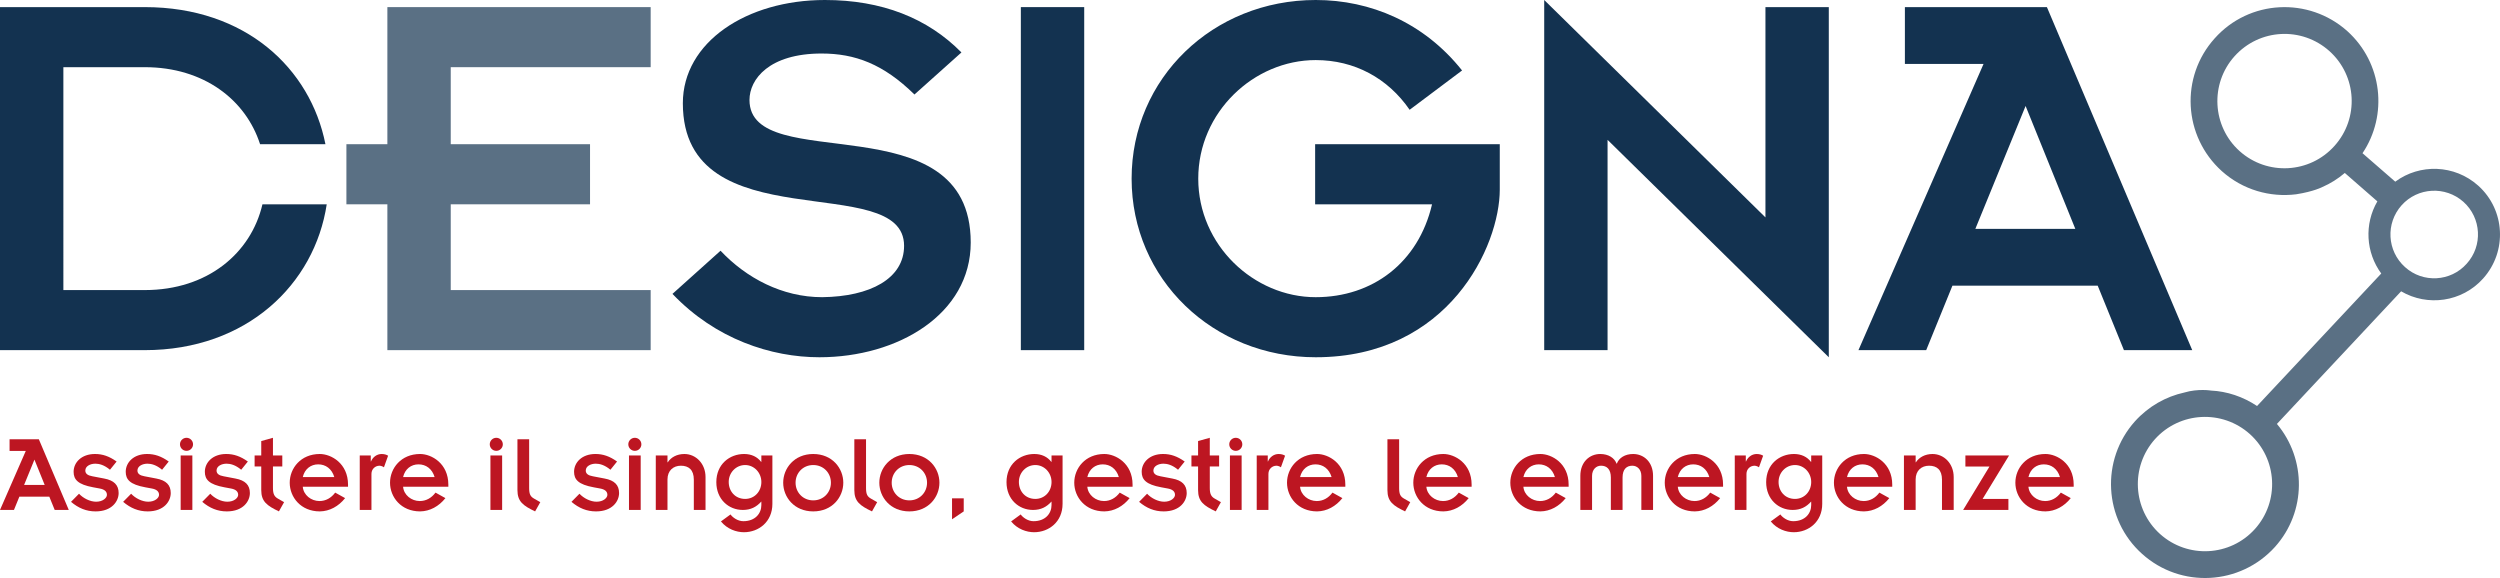 <?xml version="1.0" encoding="iso-8859-1"?>
<!-- Generator: Adobe Illustrator 16.0.4, SVG Export Plug-In . SVG Version: 6.00 Build 0)  -->
<!DOCTYPE svg PUBLIC "-//W3C//DTD SVG 1.1//EN" "http://www.w3.org/Graphics/SVG/1.1/DTD/svg11.dtd">
<svg version="1.1" id="Livello_1" xmlns="http://www.w3.org/2000/svg" xmlns:xlink="http://www.w3.org/1999/xlink" x="0px" y="0px"
	 width="334.217px" height="77.271px" viewBox="-99.903 31.272 334.217 77.271"
	 enable-background="new -99.903 31.272 334.217 77.271" xml:space="preserve">
<path fill="#5A7084" d="M-48.116,58.585h-5.477V50.55h5.477V32.223h35.199v8.03h-26.728V50.55h18.622v8.035h-18.622v11.466h26.728
	v8.031h-35.199V58.585z"/>
<path fill="#133250" d="M-3.576,64.791c3.432,3.651,8.253,6.21,13.583,6.21c6.427-0.074,10.954-2.485,10.954-6.866
	c0-10.224-29.576-0.366-29.576-19.061c0-8.18,8.544-13.802,18.988-13.802c7.593,0,13.728,2.411,18.255,7.012l-6.28,5.622
	c-4.163-4.09-7.96-5.479-12.416-5.479c-7.01,0-9.639,3.434-9.639,6.209c0,10.297,29.577,0,29.577,19.059
	c0,9.567-9.712,15.337-20.229,15.337c-6.426,0-13.875-2.409-19.644-8.472L-3.576,64.791z"/>
<path fill="#133250" d="M36.571,32.223h8.471v45.859h-8.471V32.223z"/>
<path fill="#133250" d="M75.99,31.272c7.302,0,14.458,2.995,19.567,9.42l-7.01,5.257c-2.919-4.233-7.375-6.645-12.558-6.645
	c-8.253,0-15.701,6.938-15.701,15.85c0,8.906,7.448,15.847,15.701,15.847c7.594,0,13.728-4.604,15.554-12.416h-15.63V50.55h24.684
	v6.063c0,7.521-6.792,22.419-24.607,22.419c-13.729,0-24.611-10.442-24.611-23.878C51.38,41.716,62.261,31.272,75.99,31.272z"/>
<path fill="#133250" d="M115.007,49.967v28.115h-8.47v-46.81l29.577,29.065V32.223h8.469v46.81L115.007,49.967z"/>
<path fill="#133250" d="M165.273,39.816h-10.517v-7.594h18.985l19.428,45.859h-9.131l-3.505-8.617H161.11l-3.506,8.617h-9.057
	L165.273,39.816z M177.539,61.869l-6.646-16.43l-6.718,16.43H177.539z"/>
<path fill="#133250" d="M-80.55,70.051h-10.881V40.253h10.881c7.912,0,13.51,4.379,15.416,10.297h8.738
	c-2.011-10.125-10.669-18.327-24.154-18.327h-19.353v45.859h19.353c13.669,0,22.713-8.842,24.326-19.497h-8.593
	C-66.329,65.086-72.125,70.051-80.55,70.051z"/>
<path fill="#5A7084" d="M198.829,38.787c3.318-3.688,8.973-4,12.681-0.685c3.687,3.312,3.989,8.981,0.685,12.667
	c-3.306,3.704-8.992,4.019-12.688,0.708C195.82,48.166,195.518,42.471,198.829,38.787z M201.558,101.984
	c-3.319,3.697-8.995,3.989-12.684,0.684c-3.681-3.312-3.992-8.991-0.686-12.688c3.316-3.685,8.994-3.985,12.688-0.677
	C204.561,92.627,204.862,98.298,201.558,101.984z M210.58,56.267c1.066-0.462,2.066-1.091,2.986-1.873l4.353,3.798
	c-1.766,3.032-1.549,6.825,0.519,9.645l-16.602,17.713c-1.882-1.255-4.017-1.962-6.166-2.065c0,0-1.724-0.285-3.552,0.261
	c-2.455,0.538-4.787,1.832-6.611,3.856c-4.606,5.148-4.193,13.108,0.966,17.722c5.17,4.647,13.118,4.206,17.761-0.939
	c4.224-4.714,4.21-11.731,0.257-16.44l16.604-17.729c3.522,2.064,8.13,1.451,10.963-1.711c3.249-3.62,2.954-9.183-0.661-12.42
	c-3.164-2.827-7.807-2.956-11.086-0.526l-4.377-3.804c3.424-5.097,2.671-12.076-2.024-16.316c-5.176-4.63-13.12-4.214-17.736,0.959
	c-4.64,5.151-4.219,13.085,0.95,17.749c2.817,2.524,6.469,3.534,9.944,3.098C209.445,56.875,210.58,56.267,210.58,56.267z
	 M229.428,58.257c2.403,2.16,2.612,5.865,0.432,8.271c-2.136,2.409-5.855,2.618-8.246,0.449c-2.41-2.156-2.609-5.857-0.448-8.27
	C223.323,56.308,227.016,56.111,229.428,58.257z"/>
<g>
	<path fill="#BD1622" d="M-96.457,91.559h-2.167v-1.564h3.913l4.003,9.45h-1.881l-0.722-1.776h-4.003l-0.722,1.776h-1.866
		L-96.457,91.559z M-93.929,96.104l-1.369-3.386l-1.384,3.386H-93.929z"/>
	<path fill="#BD1622" d="M-89.34,97.278c0.557,0.601,1.474,1.067,2.287,1.067c0.903,0,1.445-0.511,1.445-0.918
		c0-0.481-0.376-0.737-0.948-0.844l-0.888-0.165c-2.047-0.375-2.618-1.037-2.618-2.075c0-1.234,1.039-2.378,2.859-2.378
		c1.008,0,1.896,0.3,2.889,1.008l-0.888,1.099c-0.767-0.647-1.444-0.812-1.956-0.812c-0.677,0-1.339,0.331-1.339,0.918
		c0,0.437,0.346,0.662,0.948,0.767l1.58,0.302c1.293,0.24,1.926,0.857,1.926,1.94c0,1.069-0.873,2.453-3.085,2.453
		c-1.234,0-2.287-0.437-3.28-1.279L-89.34,97.278z"/>
	<path fill="#BD1622" d="M-82.373,97.278c0.557,0.601,1.475,1.067,2.288,1.067c0.902,0,1.444-0.511,1.444-0.918
		c0-0.481-0.376-0.737-0.948-0.844l-0.887-0.165c-2.047-0.375-2.619-1.037-2.619-2.075c0-1.234,1.038-2.378,2.859-2.378
		c1.008,0,1.896,0.3,2.889,1.008l-0.888,1.099c-0.768-0.647-1.444-0.812-1.956-0.812c-0.677,0-1.339,0.331-1.339,0.918
		c0,0.437,0.346,0.662,0.948,0.767l1.58,0.302c1.294,0.24,1.926,0.857,1.926,1.94c0,1.069-0.872,2.453-3.084,2.453
		c-1.234,0-2.288-0.437-3.281-1.279L-82.373,97.278z"/>
	<path fill="#BD1622" d="M-74.969,89.799c0.481,0,0.873,0.392,0.873,0.873s-0.391,0.872-0.873,0.872s-0.873-0.391-0.873-0.872
		S-75.45,89.799-74.969,89.799z M-75.751,92.161h1.564v7.283h-1.564V92.161z"/>
	<path fill="#BD1622" d="M-71.795,97.278c0.557,0.601,1.475,1.067,2.288,1.067c0.902,0,1.444-0.511,1.444-0.918
		c0-0.481-0.376-0.737-0.948-0.844l-0.888-0.165c-2.047-0.375-2.619-1.037-2.619-2.075c0-1.234,1.038-2.378,2.859-2.378
		c1.008,0,1.896,0.3,2.889,1.008l-0.888,1.099c-0.768-0.647-1.444-0.812-1.956-0.812c-0.677,0-1.339,0.331-1.339,0.918
		c0,0.437,0.346,0.662,0.948,0.767l1.58,0.302c1.294,0.24,1.927,0.857,1.927,1.94c0,1.069-0.873,2.453-3.085,2.453
		c-1.234,0-2.288-0.437-3.281-1.279L-71.795,97.278z"/>
	<path fill="#BD1622" d="M-65.865,92.161h0.888v-1.927l1.565-0.436v2.362h1.249v1.476h-1.249v2.874c0,0.782,0.181,1.143,0.647,1.413
		l0.842,0.481l-0.692,1.234c-1.609-0.767-2.362-1.324-2.362-2.844v-3.159h-0.888V92.161z"/>
	<path fill="#BD1622" d="M-53.767,97.863c-0.873,1.1-2.077,1.762-3.386,1.776c-2.542,0-4.018-1.911-4.018-3.836
		c0-1.927,1.475-3.838,4.018-3.838c1.52,0,3.777,1.249,3.777,4.093v0.285h-6.05c0.091,1.114,1.128,1.912,2.228,1.912
		c0.842,0,1.564-0.406,2.106-1.128L-53.767,97.863z M-55.212,95.05c-0.331-1.112-1.158-1.7-2.151-1.7
		c-0.994,0-1.806,0.617-2.062,1.7H-55.212z"/>
	<path fill="#BD1622" d="M-51.811,92.161h1.475v0.799h0.031c0.255-0.603,0.797-0.994,1.429-0.994c0.346,0,0.647,0.09,0.857,0.227
		l-0.556,1.55c-0.151-0.122-0.437-0.212-0.587-0.212c-0.572,0-1.083,0.437-1.083,1.099v4.815h-1.565V92.161z"/>
	<path fill="#BD1622" d="M-40.357,97.863c-0.873,1.1-2.077,1.762-3.386,1.776c-2.543,0-4.018-1.911-4.018-3.836
		c0-1.927,1.475-3.838,4.018-3.838c1.52,0,3.777,1.249,3.777,4.093v0.285h-6.049c0.09,1.114,1.128,1.912,2.227,1.912
		c0.842,0,1.565-0.406,2.107-1.128L-40.357,97.863z M-41.802,95.05c-0.331-1.112-1.158-1.7-2.151-1.7
		c-0.994,0-1.806,0.617-2.062,1.7H-41.802z"/>
	<path fill="#BD1622" d="M-33.556,89.799c0.482,0,0.874,0.392,0.874,0.873s-0.391,0.872-0.874,0.872
		c-0.481,0-0.872-0.391-0.872-0.872S-34.037,89.799-33.556,89.799z M-34.339,92.161h1.565v7.283h-1.565V92.161z"/>
	<path fill="#BD1622" d="M-29.163,89.994v6.517c0,0.843,0.181,1.143,0.647,1.413l0.843,0.481l-0.693,1.234
		c-1.609-0.767-2.362-1.324-2.362-2.844v-6.802H-29.163z"/>
	<path fill="#BD1622" d="M-22.436,97.278c0.556,0.601,1.474,1.067,2.287,1.067c0.903,0,1.445-0.511,1.445-0.918
		c0-0.481-0.377-0.737-0.948-0.844l-0.888-0.165c-2.046-0.375-2.618-1.037-2.618-2.075c0-1.234,1.038-2.378,2.858-2.378
		c1.008,0,1.896,0.3,2.889,1.008l-0.887,1.099c-0.768-0.647-1.445-0.812-1.957-0.812c-0.677,0-1.339,0.331-1.339,0.918
		c0,0.437,0.346,0.662,0.948,0.767l1.58,0.302c1.293,0.24,1.926,0.857,1.926,1.94c0,1.069-0.873,2.453-3.085,2.453
		c-1.234,0-2.288-0.437-3.28-1.279L-22.436,97.278z"/>
	<path fill="#BD1622" d="M-15.033,89.799c0.481,0,0.873,0.392,0.873,0.873s-0.391,0.872-0.873,0.872
		c-0.482,0-0.873-0.391-0.873-0.872S-15.515,89.799-15.033,89.799z M-15.816,92.161h1.565v7.283h-1.565V92.161z"/>
	<path fill="#BD1622" d="M-12.234,92.161h1.565v0.919h0.03c0.437-0.678,1.234-1.114,2.228-1.114c1.535,0,2.829,1.279,2.829,3.084
		v4.395h-1.565v-4.048c0-1.324-0.692-1.866-1.73-1.866c-1.008,0-1.791,0.647-1.791,1.836v4.078h-1.565V92.161z"/>
	<path fill="#BD1622" d="M3.355,98.631c0,2.408-1.835,3.793-3.808,3.793c-1.007,0-2.242-0.422-3.069-1.444l1.278-0.933
		c0.301,0.42,0.979,0.902,1.716,0.902c1.594,0,2.408-1.039,2.408-2.151v-0.482c-0.663,0.737-1.416,1.129-2.483,1.129
		c-1.881,0-3.536-1.415-3.536-3.718c0-2.392,1.775-3.761,3.717-3.761c0.978,0,1.76,0.377,2.272,1.054h0.031v-0.858h1.474V98.631z
		 M-0.286,97.97c1.263,0,2.167-1.009,2.167-2.258c0-1.263-0.979-2.271-2.167-2.271c-1.219,0-2.197,1.009-2.197,2.257
		C-2.483,96.961-1.61,97.97-0.286,97.97z"/>
	<path fill="#BD1622" d="M8.817,91.966c2.543,0,4.018,1.911,4.018,3.838c0,1.925-1.475,3.836-4.018,3.836S4.8,97.729,4.8,95.804
		C4.8,93.877,6.274,91.966,8.817,91.966z M8.817,98.165c1.37,0,2.363-1.054,2.363-2.361c0-1.311-0.993-2.363-2.363-2.363
		c-1.37,0-2.362,1.053-2.362,2.363C6.455,97.111,7.448,98.165,8.817,98.165z"/>
	<path fill="#BD1622" d="M15.874,89.994v6.517c0,0.843,0.181,1.143,0.647,1.413l0.843,0.481l-0.692,1.234
		c-1.61-0.767-2.362-1.324-2.362-2.844v-6.802H15.874z"/>
	<path fill="#BD1622" d="M21.668,91.966c2.543,0,4.018,1.911,4.018,3.838c0,1.925-1.475,3.836-4.018,3.836s-4.017-1.911-4.017-3.836
		C17.651,93.877,19.125,91.966,21.668,91.966z M21.668,98.165c1.37,0,2.363-1.054,2.363-2.361c0-1.311-0.993-2.363-2.363-2.363
		c-1.369,0-2.363,1.053-2.363,2.363C19.305,97.111,20.299,98.165,21.668,98.165z"/>
	<path fill="#BD1622" d="M27.371,97.896h1.564v1.744l-1.564,1.053V97.896z"/>
	<path fill="#BD1622" d="M42.148,98.631c0,2.408-1.836,3.793-3.808,3.793c-1.008,0-2.242-0.422-3.069-1.444l1.279-0.933
		c0.3,0.42,0.978,0.902,1.715,0.902c1.595,0,2.407-1.039,2.407-2.151v-0.482c-0.661,0.737-1.414,1.129-2.482,1.129
		c-1.881,0-3.536-1.415-3.536-3.718c0-2.392,1.775-3.761,3.717-3.761c0.978,0,1.761,0.377,2.272,1.054h0.03v-0.858h1.476V98.631z
		 M38.506,97.97c1.264,0,2.167-1.009,2.167-2.258c0-1.263-0.978-2.271-2.167-2.271c-1.218,0-2.197,1.009-2.197,2.257
		C36.309,96.961,37.181,97.97,38.506,97.97z"/>
	<path fill="#BD1622" d="M51.115,97.863c-0.873,1.1-2.076,1.762-3.386,1.776c-2.542,0-4.018-1.911-4.018-3.836
		c0-1.927,1.475-3.838,4.018-3.838c1.52,0,3.777,1.249,3.777,4.093v0.285h-6.049c0.091,1.114,1.128,1.912,2.228,1.912
		c0.842,0,1.564-0.406,2.106-1.128L51.115,97.863z M49.671,95.05c-0.331-1.112-1.159-1.7-2.152-1.7s-1.806,0.617-2.062,1.7H49.671z"
		/>
	<path fill="#BD1622" d="M53.448,97.278c0.557,0.601,1.475,1.067,2.287,1.067c0.903,0,1.444-0.511,1.444-0.918
		c0-0.481-0.376-0.737-0.947-0.844l-0.887-0.165c-2.047-0.375-2.619-1.037-2.619-2.075c0-1.234,1.038-2.378,2.859-2.378
		c1.008,0,1.896,0.3,2.89,1.008l-0.888,1.099c-0.768-0.647-1.444-0.812-1.957-0.812c-0.677,0-1.339,0.331-1.339,0.918
		c0,0.437,0.346,0.662,0.948,0.767l1.58,0.302c1.294,0.24,1.926,0.857,1.926,1.94c0,1.069-0.872,2.453-3.084,2.453
		c-1.234,0-2.288-0.437-3.281-1.279L53.448,97.278z"/>
	<path fill="#BD1622" d="M59.377,92.161h0.888v-1.927l1.565-0.436v2.362h1.248v1.476H61.83v2.874c0,0.782,0.18,1.143,0.647,1.413
		l0.841,0.481l-0.691,1.234c-1.61-0.767-2.362-1.324-2.362-2.844v-3.159h-0.888V92.161z"/>
	<path fill="#BD1622" d="M65.306,89.799c0.48,0,0.871,0.392,0.871,0.873s-0.391,0.872-0.871,0.872c-0.483,0-0.874-0.391-0.874-0.872
		S64.823,89.799,65.306,89.799z M64.523,92.161h1.564v7.283h-1.564V92.161z"/>
	<path fill="#BD1622" d="M68.104,92.161h1.476v0.799h0.03c0.255-0.603,0.797-0.994,1.429-0.994c0.346,0,0.646,0.09,0.857,0.227
		l-0.557,1.55c-0.15-0.122-0.436-0.212-0.587-0.212c-0.572,0-1.083,0.437-1.083,1.099v4.815h-1.565V92.161z"/>
	<path fill="#BD1622" d="M79.557,97.863c-0.871,1.1-2.075,1.762-3.385,1.776c-2.543,0-4.018-1.911-4.018-3.836
		c0-1.927,1.475-3.838,4.018-3.838c1.52,0,3.778,1.249,3.778,4.093v0.285h-6.052c0.092,1.114,1.131,1.912,2.229,1.912
		c0.844,0,1.564-0.406,2.105-1.128L79.557,97.863z M78.113,95.05c-0.331-1.112-1.158-1.7-2.152-1.7c-0.991,0-1.805,0.617-2.062,1.7
		H78.113z"/>
	<path fill="#BD1622" d="M87.142,89.994v6.517c0,0.843,0.181,1.143,0.647,1.413l0.841,0.481l-0.69,1.234
		c-1.611-0.767-2.362-1.324-2.362-2.844v-6.802H87.142z"/>
	<path fill="#BD1622" d="M96.441,97.863c-0.872,1.1-2.076,1.762-3.386,1.776c-2.543,0-4.018-1.911-4.018-3.836
		c0-1.927,1.475-3.838,4.018-3.838c1.52,0,3.778,1.249,3.778,4.093v0.285h-6.05c0.09,1.114,1.129,1.912,2.227,1.912
		c0.843,0,1.564-0.406,2.108-1.128L96.441,97.863z M94.996,95.05c-0.331-1.112-1.159-1.7-2.152-1.7c-0.991,0-1.806,0.617-2.061,1.7
		H94.996z"/>
	<path fill="#BD1622" d="M109.412,97.863c-0.874,1.1-2.078,1.762-3.386,1.776c-2.543,0-4.02-1.911-4.02-3.836
		c0-1.927,1.477-3.838,4.02-3.838c1.519,0,3.776,1.249,3.776,4.093v0.285h-6.048c0.09,1.114,1.127,1.912,2.225,1.912
		c0.844,0,1.565-0.406,2.108-1.128L109.412,97.863z M107.968,95.05c-0.332-1.112-1.16-1.7-2.153-1.7c-0.992,0-1.806,0.617-2.06,1.7
		H107.968z"/>
	<path fill="#BD1622" d="M111.367,94.885c0-1.85,1.234-2.919,2.664-2.919c1.099,0,1.896,0.525,2.183,1.294h0.029
		c0.286-0.769,1.082-1.294,2.183-1.294c1.428,0,2.662,1.069,2.662,2.919v4.56h-1.564v-4.545c0-0.872-0.557-1.369-1.204-1.369
		c-0.752,0-1.308,0.452-1.308,1.58v4.334h-1.565V95.11c0-1.128-0.557-1.58-1.311-1.58c-0.646,0-1.202,0.497-1.202,1.369v4.545
		h-1.566V94.885z"/>
	<path fill="#BD1622" d="M130.056,97.863c-0.871,1.1-2.076,1.762-3.384,1.776c-2.545,0-4.02-1.911-4.02-3.836
		c0-1.927,1.475-3.838,4.02-3.838c1.519,0,3.776,1.249,3.776,4.093v0.285h-6.051c0.092,1.114,1.131,1.912,2.229,1.912
		c0.844,0,1.564-0.406,2.106-1.128L130.056,97.863z M128.611,95.05c-0.33-1.112-1.157-1.7-2.151-1.7c-0.991,0-1.805,0.617-2.062,1.7
		H128.611z"/>
	<path fill="#BD1622" d="M132.013,92.161h1.475v0.799h0.03c0.257-0.603,0.797-0.994,1.431-0.994c0.344,0,0.646,0.09,0.857,0.227
		l-0.557,1.55c-0.15-0.122-0.438-0.212-0.587-0.212c-0.572,0-1.085,0.437-1.085,1.099v4.815h-1.564V92.161z"/>
	<path fill="#BD1622" d="M143.705,98.631c0,2.408-1.836,3.793-3.808,3.793c-1.008,0-2.242-0.422-3.07-1.444l1.28-0.933
		c0.301,0.42,0.978,0.902,1.715,0.902c1.595,0,2.408-1.039,2.408-2.151v-0.482c-0.662,0.737-1.414,1.129-2.483,1.129
		c-1.88,0-3.537-1.415-3.537-3.718c0-2.392,1.777-3.761,3.719-3.761c0.978,0,1.76,0.377,2.271,1.054h0.03v-0.858h1.475V98.631z
		 M140.063,97.97c1.265,0,2.168-1.009,2.168-2.258c0-1.263-0.978-2.271-2.168-2.271c-1.218,0-2.195,1.009-2.195,2.257
		C137.867,96.961,138.739,97.97,140.063,97.97z"/>
	<path fill="#BD1622" d="M152.673,97.863c-0.873,1.1-2.076,1.762-3.387,1.776c-2.542,0-4.017-1.911-4.017-3.836
		c0-1.927,1.475-3.838,4.017-3.838c1.521,0,3.778,1.249,3.778,4.093v0.285h-6.05c0.09,1.114,1.129,1.912,2.229,1.912
		c0.842,0,1.564-0.406,2.104-1.128L152.673,97.863z M151.228,95.05c-0.33-1.112-1.157-1.7-2.151-1.7c-0.992,0-1.805,0.617-2.062,1.7
		H151.228z"/>
	<path fill="#BD1622" d="M154.629,92.161h1.565v0.919h0.03c0.438-0.678,1.234-1.114,2.227-1.114c1.536,0,2.829,1.279,2.829,3.084
		v4.395h-1.565v-4.048c0-1.324-0.691-1.866-1.729-1.866c-1.009,0-1.792,0.647-1.792,1.836v4.078h-1.565V92.161z"/>
	<path fill="#BD1622" d="M166.066,93.637h-3.221v-1.476h5.838l-3.536,5.809h3.447v1.475h-6.051L166.066,93.637z"/>
	<path fill="#BD1622" d="M176.931,97.863c-0.874,1.1-2.078,1.762-3.386,1.776c-2.545,0-4.02-1.911-4.02-3.836
		c0-1.927,1.475-3.838,4.02-3.838c1.518,0,3.776,1.249,3.776,4.093v0.285h-6.049c0.091,1.114,1.128,1.912,2.226,1.912
		c0.844,0,1.564-0.406,2.108-1.128L176.931,97.863z M175.487,95.05c-0.333-1.112-1.161-1.7-2.153-1.7s-1.807,0.617-2.061,1.7
		H175.487z"/>
</g>
</svg>

